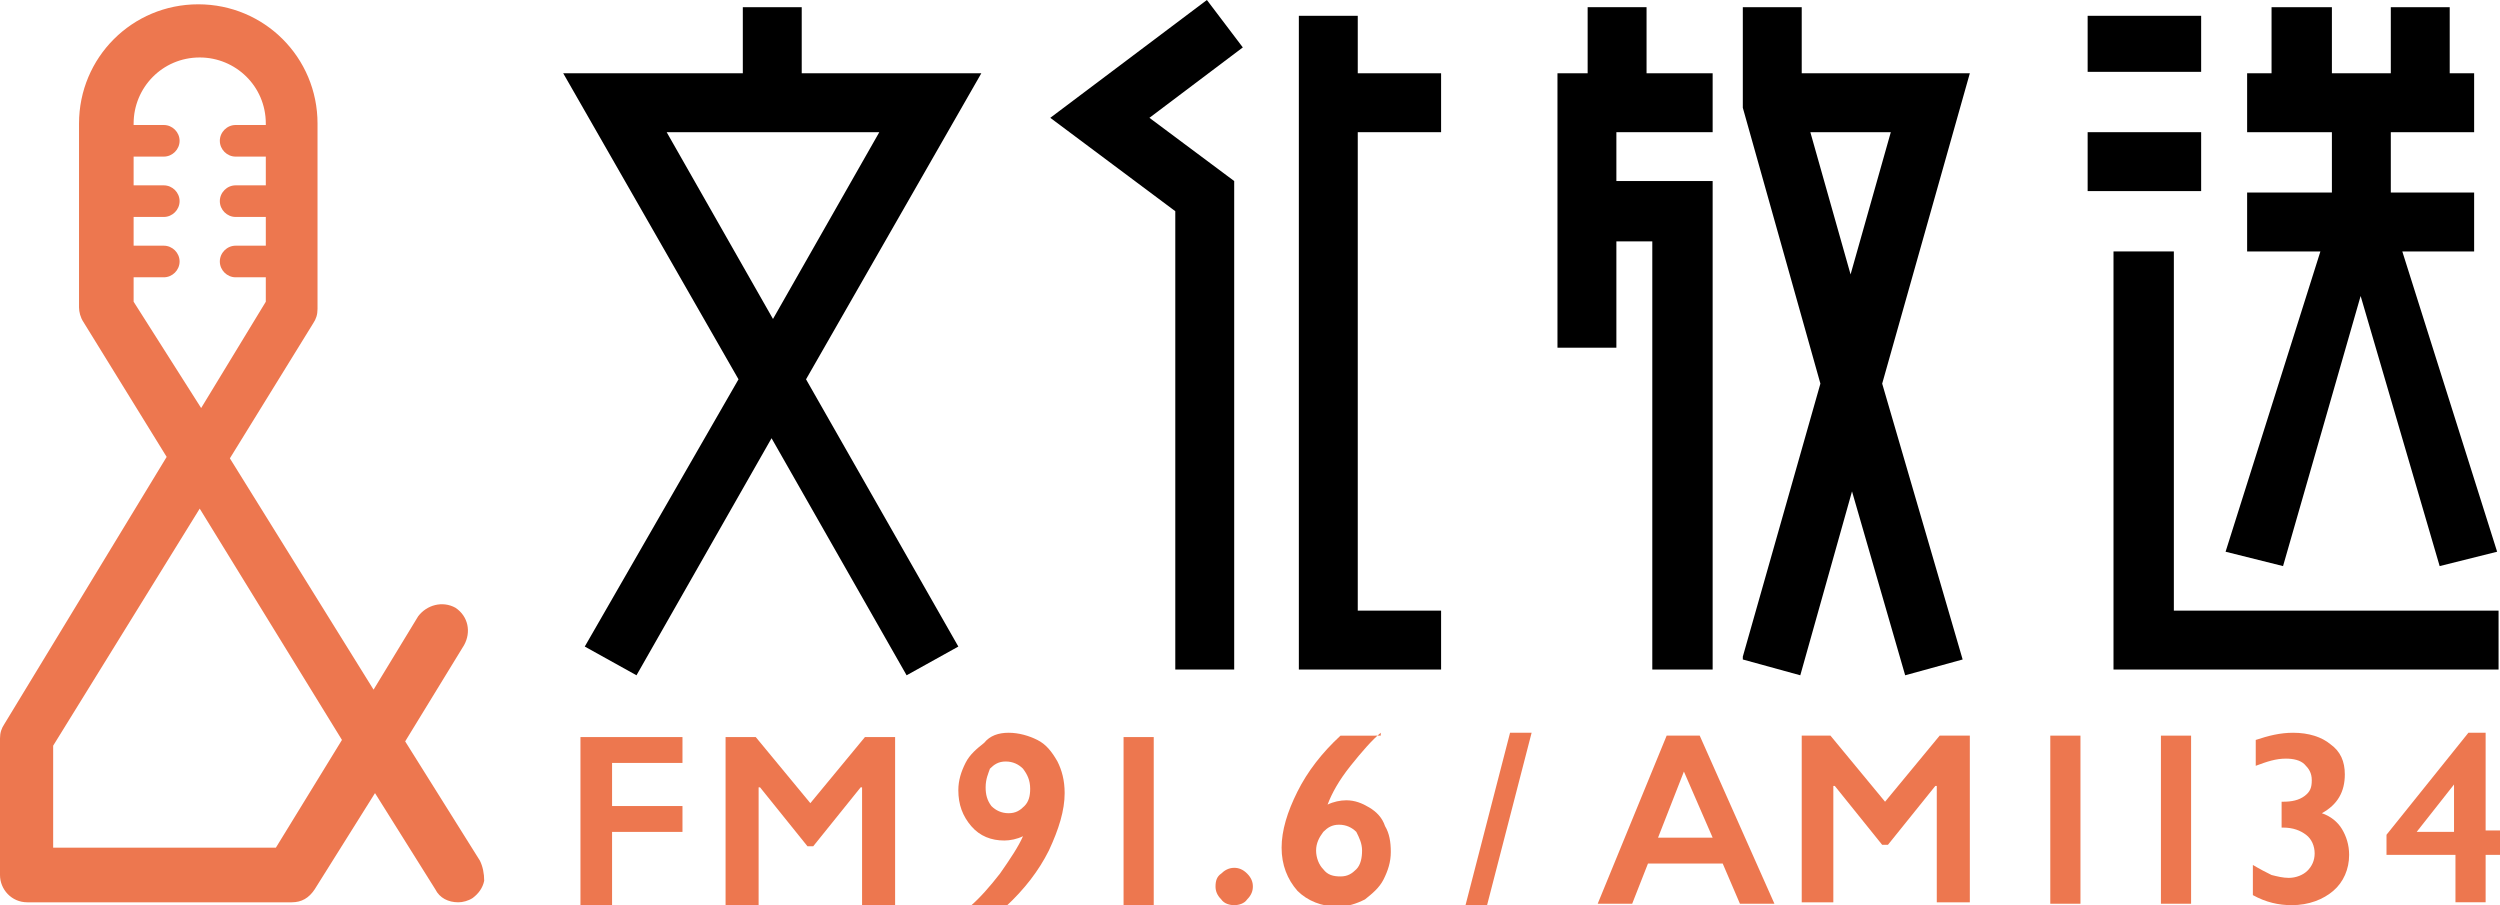 <?xml version="1.0" encoding="utf-8"?>
<!-- Generator: Adobe Illustrator 26.0.3, SVG Export Plug-In . SVG Version: 6.00 Build 0)  -->
<svg version="1.1" id="レイヤー_1" xmlns="http://www.w3.org/2000/svg" xmlns:xlink="http://www.w3.org/1999/xlink" x="0px"
	 y="0px" viewBox="0 0 174 63" style="enable-background:new 0 0 174 63;" xml:space="preserve">
<style type="text/css">
	.st0{fill:#ED774F;}
</style>
<g>
	<path class="st0" d="M33.4,59.9l-5.2-8.3l4.1-6.7c0.5-0.9,0.3-2-0.6-2.6c-0.9-0.5-2-0.2-2.6,0.6L26,48l-10-16.1l5.8-9.4
		c0.2-0.3,0.3-0.6,0.3-1V8.6c0-4.6-3.7-8.3-8.3-8.3c-4.6,0-8.3,3.7-8.3,8.3v12.8c0,0.3,0.1,0.7,0.3,1l5.8,9.4L0.3,50.4
		C0.1,50.7,0,51,0,51.4v9.5c0,1,0.8,1.9,1.9,1.9h18.4c0.7,0,1.2-0.3,1.6-0.9l4.2-6.7l4.2,6.7c0.3,0.6,0.9,0.9,1.6,0.9
		c0.3,0,0.7-0.1,1-0.3c0.4-0.3,0.7-0.7,0.8-1.2C33.7,60.8,33.6,60.3,33.4,59.9z M9.3,21v-1.7h2.1c0.6,0,1.1-0.5,1.1-1.1
		c0-0.6-0.5-1.1-1.1-1.1H9.3v-2h2.1c0.6,0,1.1-0.5,1.1-1.1c0-0.6-0.5-1.1-1.1-1.1H9.3v-2h2.1c0.6,0,1.1-0.5,1.1-1.1
		c0-0.6-0.5-1.1-1.1-1.1H9.3V8.6c0-2.5,2-4.6,4.6-4.6c2.5,0,4.6,2,4.6,4.6v0.1h-2.1c-0.6,0-1.1,0.5-1.1,1.1c0,0.6,0.5,1.1,1.1,1.1
		h2.1v2h-2.1c-0.6,0-1.1,0.5-1.1,1.1c0,0.6,0.5,1.1,1.1,1.1h2.1v2h-2.1c-0.6,0-1.1,0.5-1.1,1.1c0,0.6,0.5,1.1,1.1,1.1h2.1V21
		l-4.5,7.4L9.3,21z M19.2,59H3.7v-7.1l10.2-16.5l9.9,16.1L19.2,59z"/>
	<g>
		<polygon points="86.5,3.3 84,0 73.1,8.2 81.8,14.7 81.8,46.6 85.9,46.6 85.9,12.6 80,8.2 		"/>
		<polygon points="94.5,1.1 90.4,1.1 90.4,46.6 100.3,46.6 100.3,42.5 94.5,42.5 94.5,9.2 100.3,9.2 100.3,5.1 94.5,5.1 		"/>
	</g>
	<path d="M55.8,5.1V0.5h-4.1v4.6H39.2l12.2,21.3L40.7,45l3.6,2l9.4-16.5l9.4,16.5l3.6-2L56.1,26.4L68.3,5.1H55.8z M61.2,9.2l-7.4,13
		l-7.4-13H61.2z"/>
	<g>
		<polygon points="114.6,0.5 110.5,0.5 110.5,5.1 108.4,5.1 108.4,24.2 112.5,24.2 112.5,16.8 115,16.8 115,46.6 119.2,46.6 
			119.2,12.6 112.5,12.6 112.5,9.2 119.2,9.2 119.2,5.1 114.6,5.1 		"/>
		<path d="M125.4,5.1V0.5h-4.1v7l5.4,19.2l-5.4,19l0,0.2l4,1.1l3.6-12.8l3.7,12.8l4-1.1L131,26.7l6.1-21.6H125.4z M131.6,9.2
			l-2.8,9.9l-2.8-9.9H131.6z"/>
	</g>
	<g>
		<rect x="145.3" y="1.1" width="7.9" height="3.9"/>
		<rect x="145.3" y="9.2" width="7.9" height="4.1"/>
		<polygon points="151.3,42.5 151.3,17.5 147.1,17.5 147.1,46.6 173.9,46.6 173.9,42.5 		"/>
		<polygon points="158.9,39.4 164.3,20.6 169.8,39.4 173.8,38.4 167.2,17.5 172.2,17.5 172.2,13.4 166.4,13.4 166.4,9.2 172.2,9.2 
			172.2,5.1 170.5,5.1 170.5,0.5 166.4,0.5 166.4,5.1 162.3,5.1 162.3,0.5 158.1,0.5 158.1,5.1 156.4,5.1 156.4,9.2 162.3,9.2 
			162.3,13.4 156.4,13.4 156.4,17.5 161.5,17.5 154.9,38.4 		"/>
	</g>
	<g>
		<g>
			<path class="st0" d="M118.3,51.2l5.2,11.7h-2.4l-1.2-2.8h-5.2l-1.1,2.8h-2.4l4.8-11.7H118.3z M115.4,58.3h3.8l-2-4.6L115.4,58.3z
				"/>
			<polygon class="st0" points="127.4,51.2 131.2,55.8 135,51.2 137.1,51.2 137.1,62.8 134.8,62.8 134.8,54.7 134.7,54.7 
				131.4,58.8 131,58.8 127.7,54.7 127.6,54.7 127.6,62.8 125.4,62.8 125.4,51.2 			"/>
			<rect x="142.7" y="51.2" class="st0" width="2.1" height="11.7"/>
			<rect x="150.4" y="51.2" class="st0" width="2.1" height="11.7"/>
			<path class="st0" d="M159.6,51c1.1,0,2,0.3,2.6,0.8c0.7,0.5,1,1.2,1,2.1c0,1.2-0.5,2.1-1.6,2.7c0.6,0.2,1.1,0.6,1.4,1.1
				c0.3,0.5,0.5,1.1,0.5,1.8c0,1-0.4,1.9-1.1,2.5c-0.7,0.6-1.7,1-2.9,1c-0.9,0-1.8-0.2-2.7-0.7v-2.1c0.5,0.3,0.9,0.5,1.3,0.7
				c0.4,0.1,0.8,0.2,1.2,0.2c0.5,0,1-0.2,1.3-0.5c0.3-0.3,0.5-0.7,0.5-1.2c0-0.5-0.2-1-0.6-1.3c-0.4-0.3-0.9-0.5-1.6-0.5h-0.1v-1.8
				h0.1c0.6,0,1.1-0.1,1.5-0.4c0.4-0.3,0.5-0.6,0.5-1.1c0-0.5-0.2-0.8-0.5-1.1c-0.3-0.3-0.8-0.4-1.3-0.4c-0.7,0-1.3,0.2-2.1,0.5
				v-1.8C157.9,51.2,158.7,51,159.6,51"/>
			<path class="st0" d="M173,51v6.8h1v1.7h-1v3.3h-2.1v-3.3h-4.8v-1.4l5.7-7.1H173z M170.8,54.6l-2.6,3.3h2.6L170.8,54.6L170.8,54.6
				z"/>
		</g>
		<polygon class="st0" points="106.6,51 103.5,63 102,63 105.1,51 		"/>
		<polygon class="st0" points="47.5,51.3 47.5,53.1 42.6,53.1 42.6,56.1 47.5,56.1 47.5,57.9 42.6,57.9 42.6,63 40.4,63 40.4,51.3 
					"/>
		<polygon class="st0" points="52.6,51.3 56.4,55.9 60.2,51.3 62.3,51.3 62.3,63 60,63 60,54.8 59.9,54.8 56.6,58.9 56.2,58.9 
			52.9,54.8 52.8,54.8 52.8,63 50.5,63 50.5,51.3 		"/>
		<path class="st0" d="M70.2,51c0.7,0,1.4,0.2,2,0.5c0.6,0.3,1,0.8,1.4,1.5c0.3,0.6,0.5,1.3,0.5,2.2c0,1.2-0.4,2.5-1.1,4
			c-0.7,1.4-1.7,2.7-3,3.9h-2.5c0.7-0.6,1.4-1.4,2.1-2.3c0.7-1,1.3-1.9,1.6-2.6c-0.4,0.2-0.9,0.3-1.3,0.3c-0.9,0-1.7-0.3-2.3-1
			c-0.6-0.7-0.9-1.5-0.9-2.5c0-0.7,0.2-1.3,0.5-1.9c0.3-0.6,0.8-1,1.3-1.4C68.9,51.2,69.5,51,70.2,51 M68.6,54.8
			c0,0.5,0.1,0.9,0.4,1.3c0.3,0.3,0.7,0.5,1.2,0.5c0.5,0,0.8-0.2,1.1-0.5c0.3-0.3,0.4-0.7,0.4-1.2c0-0.6-0.2-1-0.5-1.4
			c-0.3-0.3-0.7-0.5-1.2-0.5c-0.5,0-0.8,0.2-1.1,0.5C68.8,53.8,68.6,54.2,68.6,54.8"/>
		<rect x="78.2" y="51.3" class="st0" width="2.1" height="11.7"/>
		<path class="st0" d="M85.9,60.4c0.3,0,0.6,0.1,0.9,0.4c0.3,0.3,0.4,0.6,0.4,0.9c0,0.3-0.1,0.6-0.4,0.9c-0.2,0.3-0.6,0.4-0.9,0.4
			c-0.3,0-0.7-0.1-0.9-0.4c-0.3-0.3-0.4-0.6-0.4-0.9c0-0.4,0.1-0.7,0.4-0.9C85.2,60.6,85.5,60.4,85.9,60.4"/>
		<path class="st0" d="M96.1,51c-0.6,0.5-1.3,1.3-2.1,2.3c-0.8,1-1.3,1.9-1.6,2.7c0.4-0.2,0.9-0.3,1.3-0.3c0.6,0,1.1,0.2,1.6,0.5
			c0.5,0.3,0.9,0.7,1.1,1.3c0.3,0.5,0.4,1.1,0.4,1.8c0,0.7-0.2,1.3-0.5,1.9c-0.3,0.6-0.8,1-1.3,1.4c-0.6,0.3-1.2,0.5-1.9,0.5
			c-1.1,0-2.1-0.4-2.8-1.1c-0.7-0.8-1.1-1.8-1.1-3c0-1.2,0.4-2.5,1.1-3.9c0.7-1.4,1.7-2.7,3-3.9H96.1z M91.6,59.2
			c0,0.5,0.2,1,0.5,1.3c0.3,0.4,0.7,0.5,1.2,0.5c0.5,0,0.8-0.2,1.1-0.5c0.3-0.3,0.4-0.8,0.4-1.3c0-0.5-0.2-0.9-0.4-1.3
			c-0.3-0.3-0.7-0.5-1.2-0.5c-0.5,0-0.8,0.2-1.1,0.5C91.8,58.3,91.6,58.7,91.6,59.2"/>
	</g>
</g>
</svg>

